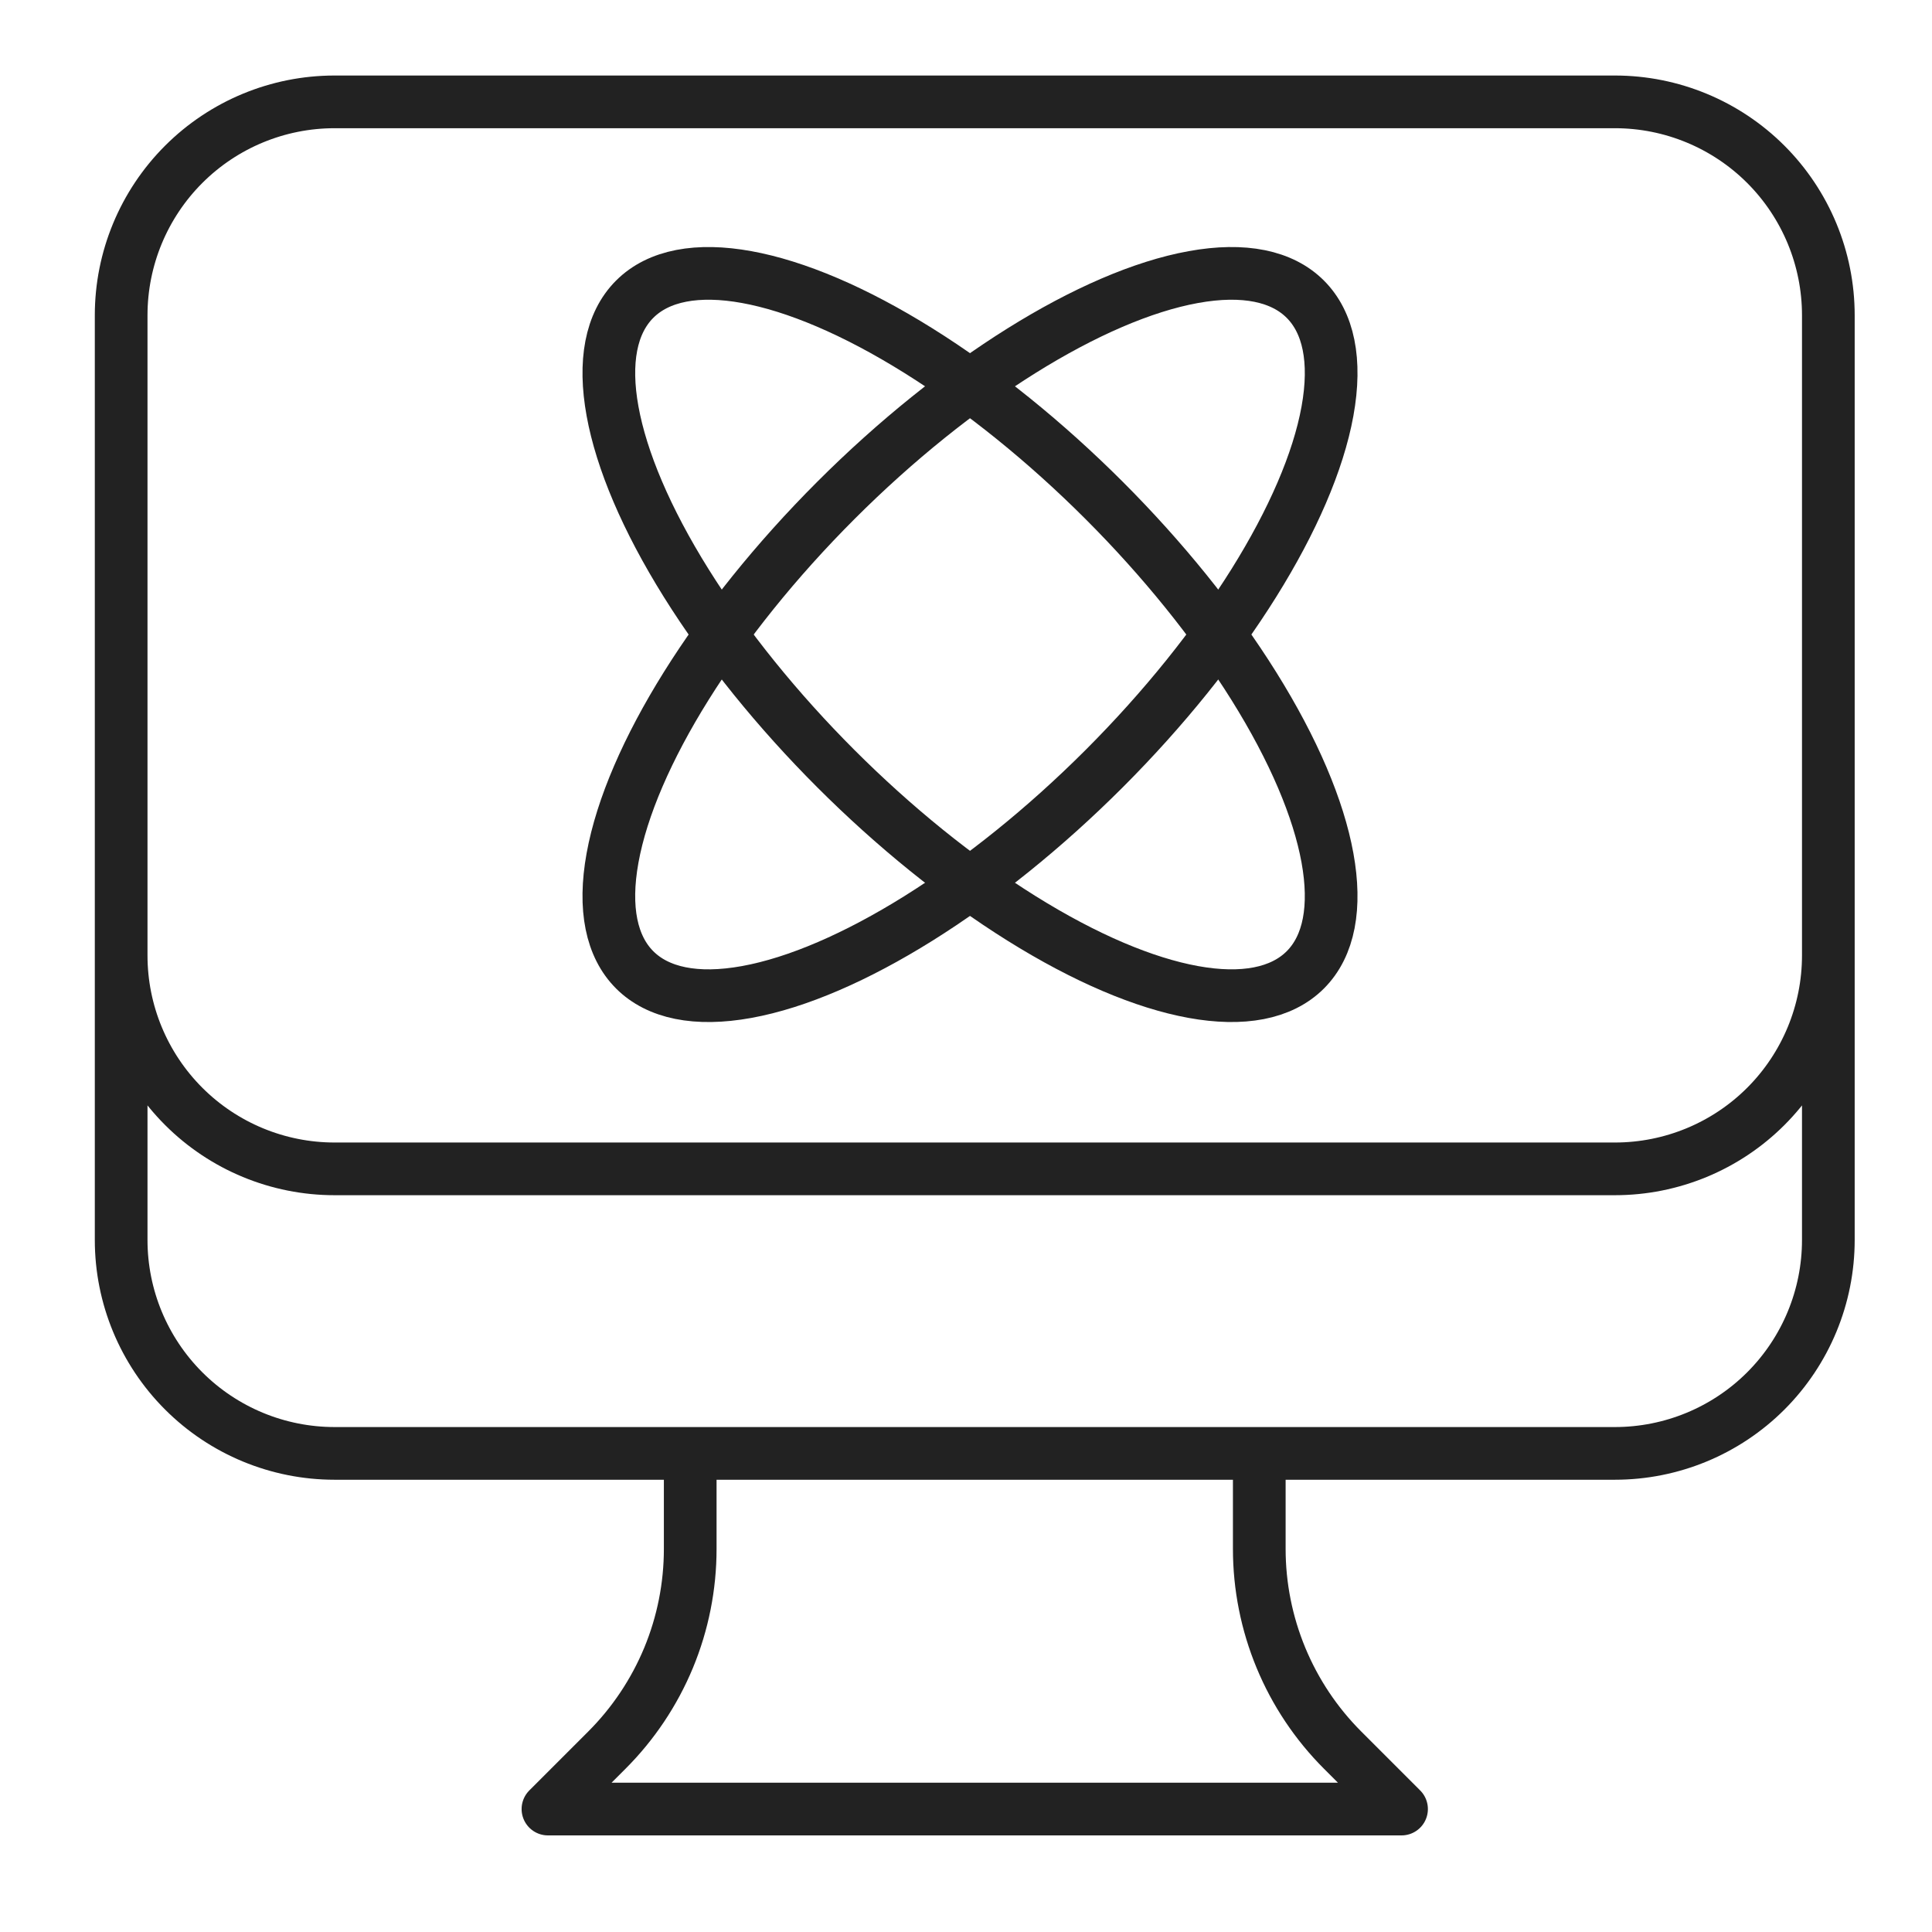 <svg width="55" height="55" viewBox="0 0 55 55" fill="none" xmlns="http://www.w3.org/2000/svg">
<path d="M19.649 41.375V44.094C19.649 45.158 19.44 46.212 19.033 47.195C18.625 48.178 18.028 49.071 17.276 49.823L15.599 51.5H39.899L38.222 49.823C37.47 49.071 36.873 48.178 36.466 47.195C36.059 46.212 35.849 45.158 35.849 44.094V41.375M52.049 8.975V35.3C52.049 36.911 51.409 38.456 50.27 39.596C49.131 40.735 47.585 41.375 45.974 41.375H9.524C7.913 41.375 6.368 40.735 5.229 39.596C4.089 38.456 3.449 36.911 3.449 35.3V8.975M52.049 8.975C52.049 7.364 51.409 5.819 50.27 4.679C49.131 3.54 47.585 2.9 45.974 2.9H9.524C7.913 2.9 6.368 3.54 5.229 4.679C4.089 5.819 3.449 7.364 3.449 8.975M52.049 8.975V27.2C52.049 28.811 51.409 30.356 50.27 31.496C49.131 32.635 47.585 33.275 45.974 33.275H9.524C7.913 33.275 6.368 32.635 5.229 31.496C4.089 30.356 3.449 28.811 3.449 27.2V8.975" stroke="#222222" stroke-width="1.5" stroke-linecap="round" stroke-linejoin="round"/>
<ellipse cx="27.614" cy="18.064" rx="13.5" ry="5.4" transform="rotate(45 27.614 18.064)" stroke="#222222" stroke-width="1.5"/>
<ellipse cx="27.614" cy="18.064" rx="5.4" ry="13.5" transform="rotate(45 27.614 18.064)" stroke="#222222" stroke-width="1.5"/>
</svg>
